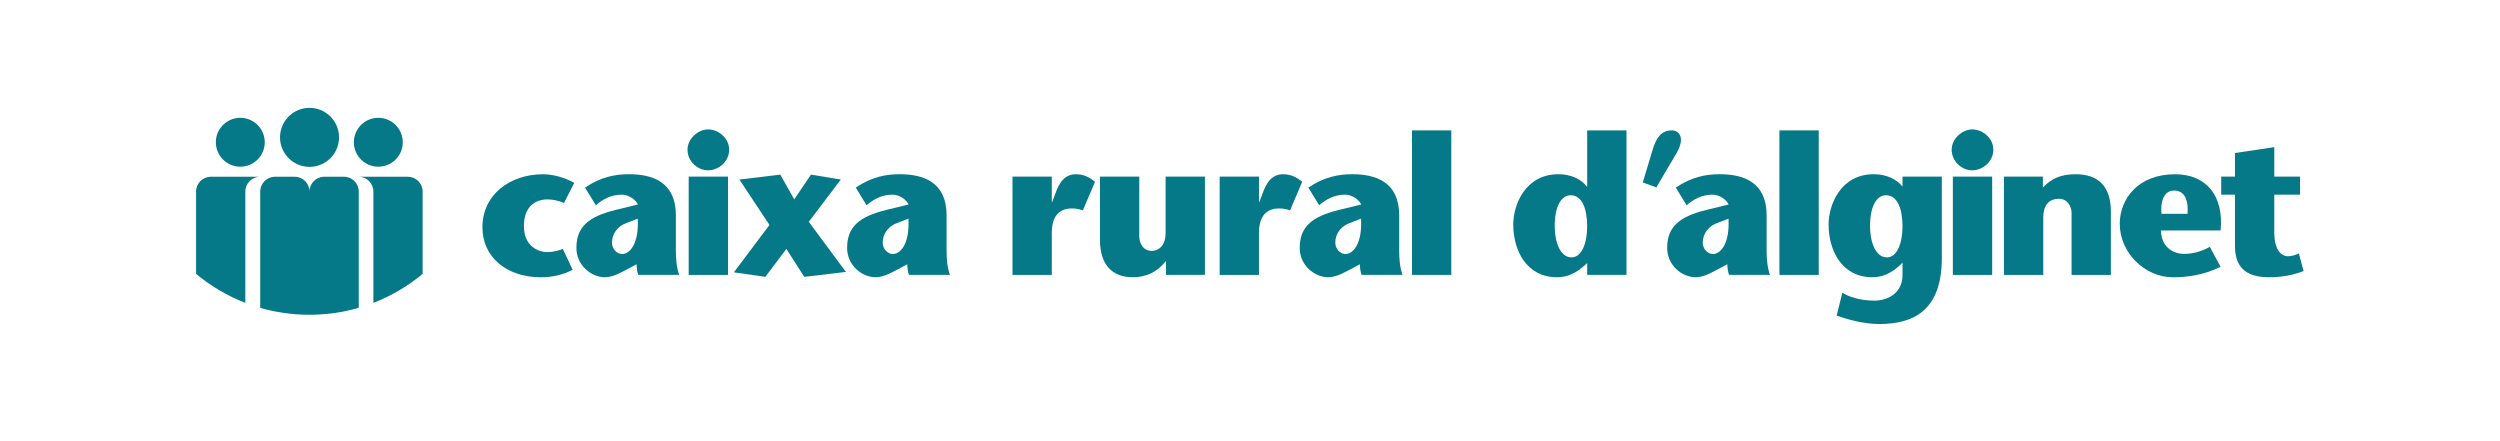 <svg width="255" height="45" viewBox="0 0 255 45" fill="none" xmlns="http://www.w3.org/2000/svg">
<path d="M34.581 14.009C34.581 12.348 33.234 11 31.573 11C29.91 11 28.562 12.348 28.562 14.009C28.562 15.673 29.91 17.02 31.573 17.02C33.234 17.02 34.581 15.673 34.581 14.009Z" fill="#067988"/>
<path d="M27.004 14.51C27.004 13.133 25.887 12.017 24.51 12.017C23.133 12.017 22.016 13.133 22.016 14.51C22.016 15.887 23.133 17.004 24.51 17.004C25.887 17.004 27.004 15.887 27.004 14.51Z" fill="#067988"/>
<path d="M41.082 14.51C41.082 13.133 39.964 12.017 38.588 12.017C37.211 12.017 36.094 13.133 36.094 14.51C36.094 15.887 37.211 17.004 38.588 17.004C39.964 17.004 41.082 15.887 41.082 14.51Z" fill="#067988"/>
<path d="M25.023 19.536C25.023 18.703 25.698 18.028 26.531 18.028H21.507C20.674 18.028 20 18.703 20 19.536V27.936C21.491 29.174 23.184 30.18 25.023 30.891V19.536Z" fill="#067988"/>
<path d="M43.108 19.537C43.108 18.704 42.433 18.029 41.601 18.029H36.578C37.41 18.029 38.085 18.704 38.085 19.537V30.891C39.924 30.181 41.616 29.175 43.108 27.937V19.537Z" fill="#067988"/>
<path d="M36.593 31.395V19.537C36.593 18.703 35.919 18.029 35.087 18.029H35.061H33.052C32.23 18.041 31.566 18.711 31.566 19.537C31.566 18.703 30.891 18.029 30.059 18.029H28.05C27.218 18.029 26.543 18.703 26.543 19.537V31.403C28.135 31.862 29.815 32.106 31.553 32.106C33.302 32.106 34.993 31.859 36.593 31.395Z" fill="#067988"/>
<path d="M58.411 27.52C57.328 28.081 56.205 28.282 55.162 28.282C51.713 28.282 49.207 26.256 49.207 23.188C49.207 19.86 51.994 17.774 55.403 17.774C56.366 17.774 57.608 18.095 58.572 18.656L57.529 20.702C56.967 20.461 56.366 20.34 55.845 20.34C54.521 20.34 53.438 21.143 53.438 23.069C53.438 25.114 54.921 25.715 55.805 25.715C56.406 25.715 57.008 25.554 57.409 25.394L58.411 27.52Z" fill="#067988"/>
<path d="M63.906 22.744C63.044 23.044 62.422 23.806 62.422 24.748C62.422 25.41 62.943 25.912 63.465 25.912C64.167 25.912 65.189 24.989 65.049 22.303L63.906 22.744ZM64.367 27.255C63.585 27.657 62.623 28.278 61.7 28.278C60.317 28.278 58.793 27.074 58.793 25.29C58.793 23.144 60.016 22.102 62.763 21.42L65.069 20.858C64.808 20.317 64.087 19.856 63.425 19.856C62.322 19.856 61.46 20.337 60.778 20.939L59.675 19.135C61.3 18.03 62.783 17.77 64.146 17.77C66.553 17.77 68.939 18.552 68.939 21.961V25.591C68.939 26.433 69.02 27.336 69.28 28.038H65.109C65.009 27.816 64.929 27.315 64.929 26.954L64.367 27.255Z" fill="#067988"/>
<path d="M74.256 28.04H70.245V18.014H74.256V28.04ZM70.125 15.264C70.125 14.182 71.167 13.2 72.23 13.2C73.314 13.2 74.376 14.123 74.376 15.264C74.376 16.468 73.314 17.372 72.211 17.372C71.167 17.372 70.125 16.468 70.125 15.264Z" fill="#067988"/>
<path d="M82.034 28.239L80.21 25.391L78.064 28.239L74.856 27.777L78.486 22.945L75.418 18.312L79.588 17.811L81.013 20.337L82.716 17.811L85.764 18.312L82.496 22.624L86.285 27.737L82.034 28.239Z" fill="#067988"/>
<path d="M91.519 22.744C90.657 23.044 90.035 23.806 90.035 24.748C90.035 25.41 90.556 25.912 91.078 25.912C91.78 25.912 92.803 24.989 92.662 22.303L91.519 22.744ZM91.98 27.255C91.198 27.657 90.235 28.278 89.313 28.278C87.929 28.278 86.406 27.074 86.406 25.29C86.406 23.144 87.628 22.102 90.376 21.42L92.682 20.858C92.421 20.317 91.699 19.856 91.038 19.856C89.935 19.856 89.072 20.337 88.391 20.939L87.288 19.135C88.913 18.03 90.396 17.77 91.76 17.77C94.166 17.77 96.552 18.552 96.552 21.961V25.591C96.552 26.433 96.632 27.336 96.893 28.038H92.722C92.622 27.816 92.542 27.315 92.542 26.954L91.98 27.255Z" fill="#067988"/>
<path d="M107.283 20.601H107.323L107.624 19.799C107.804 19.357 108.245 17.773 109.709 17.773C110.572 17.773 111.133 18.093 111.695 18.535L110.451 21.462C110.191 21.381 109.95 21.262 109.308 21.262C108.386 21.262 107.283 21.703 107.283 23.747V28.04H103.273V18.014H107.283V20.601Z" fill="#067988"/>
<path d="M118.933 26.653H118.892C118.05 27.716 116.987 28.278 115.523 28.278C113.438 28.278 112.195 26.995 112.195 24.467V18.011H116.206V24.107C116.206 24.769 116.566 25.591 117.489 25.591C117.89 25.591 118.892 25.35 118.892 23.726V18.011H122.903V28.038H118.933V26.653Z" fill="#067988"/>
<path d="M128.416 20.601H128.457L128.757 19.799C128.937 19.357 129.379 17.773 130.842 17.773C131.705 17.773 132.267 18.093 132.828 18.535L131.584 21.462C131.324 21.381 131.083 21.262 130.441 21.262C129.52 21.262 128.416 21.703 128.416 23.747V28.04H124.406V18.014H128.416V20.601Z" fill="#067988"/>
<path d="M137.684 22.744C136.822 23.044 136.2 23.806 136.2 24.748C136.2 25.41 136.721 25.912 137.243 25.912C137.945 25.912 138.967 24.989 138.827 22.303L137.684 22.744ZM138.145 27.255C137.363 27.657 136.401 28.278 135.478 28.278C134.095 28.278 132.57 27.074 132.57 25.29C132.57 23.144 133.794 22.102 136.541 21.42L138.847 20.858C138.586 20.317 137.865 19.856 137.203 19.856C136.1 19.856 135.238 20.337 134.556 20.939L133.453 19.135C135.077 18.03 136.561 17.77 137.924 17.77C140.331 17.77 142.717 18.552 142.717 21.961V25.591C142.717 26.433 142.797 27.336 143.058 28.038H138.887C138.787 27.816 138.706 27.315 138.706 26.954L138.145 27.255Z" fill="#067988"/>
<path d="M144.023 13.3H148.033V28.04H144.023V13.3Z" fill="#067988"/>
<path d="M158.583 23.024C158.583 24.95 159.265 26.253 160.288 26.253C161.371 26.253 161.892 24.729 161.892 23.084C161.892 21.219 161.331 19.916 160.208 19.916C159.245 19.916 158.583 21.059 158.583 23.024ZM161.892 26.834C161.25 27.435 160.288 28.278 158.824 28.278C155.676 28.278 154.352 25.511 154.352 22.904C154.352 20.858 155.596 17.77 158.964 17.77C160.228 17.77 161.291 18.272 161.852 19.034H161.892V13.298H165.902V28.038H161.892V26.834Z" fill="#067988"/>
<path d="M167.562 18.613L168.566 15.284C168.927 14.081 169.427 13.298 170.53 13.298C171.191 13.298 171.976 13.961 170.993 15.644L168.946 19.114L167.562 18.613Z" fill="#067988"/>
<path d="M175.164 22.744C174.302 23.044 173.68 23.806 173.68 24.748C173.68 25.41 174.202 25.912 174.723 25.912C175.425 25.912 176.448 24.989 176.307 22.303L175.164 22.744ZM175.625 27.255C174.843 27.657 173.881 28.278 172.958 28.278C171.574 28.278 170.051 27.074 170.051 25.29C170.051 23.144 171.274 22.102 174.021 21.42L176.327 20.858C176.067 20.317 175.345 19.856 174.683 19.856C173.58 19.856 172.718 20.337 172.036 20.939L170.933 19.135C172.558 18.03 174.041 17.77 175.405 17.77C177.811 17.77 180.197 18.552 180.197 21.961V25.591C180.197 26.433 180.278 27.336 180.538 28.038H176.368C176.268 27.816 176.186 27.315 176.186 26.954L175.625 27.255Z" fill="#067988"/>
<path d="M181.5 13.3H185.51V28.04H181.5V13.3Z" fill="#067988"/>
<path d="M190.747 23.024C190.747 24.95 191.429 26.253 192.452 26.253C193.534 26.253 194.056 24.729 194.056 23.084C194.056 21.219 193.494 19.916 192.371 19.916C191.409 19.916 190.747 21.059 190.747 23.024ZM198.066 26.313C198.066 31.727 195.118 33.051 191.689 33.051C190.165 33.051 188.581 32.63 187.338 32.188L187.919 29.862C188.561 30.263 189.725 30.664 191.208 30.664C192.512 30.664 194.056 29.922 194.056 28.057V26.794C193.414 27.435 192.452 28.278 190.988 28.278C187.839 28.278 186.516 25.511 186.516 22.904C186.516 20.858 187.76 17.77 191.128 17.77C192.392 17.77 193.455 18.272 194.016 18.994H194.056V18.011H198.066V26.313Z" fill="#067988"/>
<path d="M203.201 28.04H199.19V18.014H203.201V28.04ZM199.07 15.264C199.07 14.182 200.113 13.2 201.176 13.2C202.258 13.2 203.321 14.123 203.321 15.264C203.321 16.468 202.258 17.372 201.156 17.372C200.113 17.372 199.07 16.468 199.07 15.264Z" fill="#067988"/>
<path d="M208.373 19.137C209.215 18.213 210.218 17.771 211.721 17.771C214.067 17.771 215.31 19.055 215.31 21.581V28.04H211.3V21.742C211.3 21.081 210.919 20.279 210.017 20.279C208.975 20.279 208.413 20.941 208.413 22.184V28.04H204.402V18.014H208.373V19.137Z" fill="#067988"/>
<path d="M223.133 21.805C223.233 20.159 222.691 19.438 221.749 19.438C220.907 19.438 220.345 20.201 220.466 21.805H223.133ZM220.425 23.509C220.425 25.154 221.629 25.895 222.772 25.895C223.834 25.895 224.757 25.554 225.398 25.173L226.502 27.218C224.616 28.121 222.932 28.282 221.648 28.282C218.761 28.282 216.215 25.775 216.215 22.827C216.215 20.34 218.04 17.774 221.849 17.774C225.078 17.774 226.842 20 226.502 23.509H220.425Z" fill="#067988"/>
<path d="M234.965 27.64C233.922 28.08 232.619 28.282 231.456 28.282C228.929 28.282 227.966 27.118 227.966 25.072V19.859H226.562V18.015H227.966V15.608L231.977 15.007V18.015H234.604V19.859H231.977V23.69C231.977 25.675 232.819 26.137 233.361 26.137C233.802 26.137 234.103 26.015 234.484 25.856L234.965 27.64Z" fill="#067988"/>
</svg>
